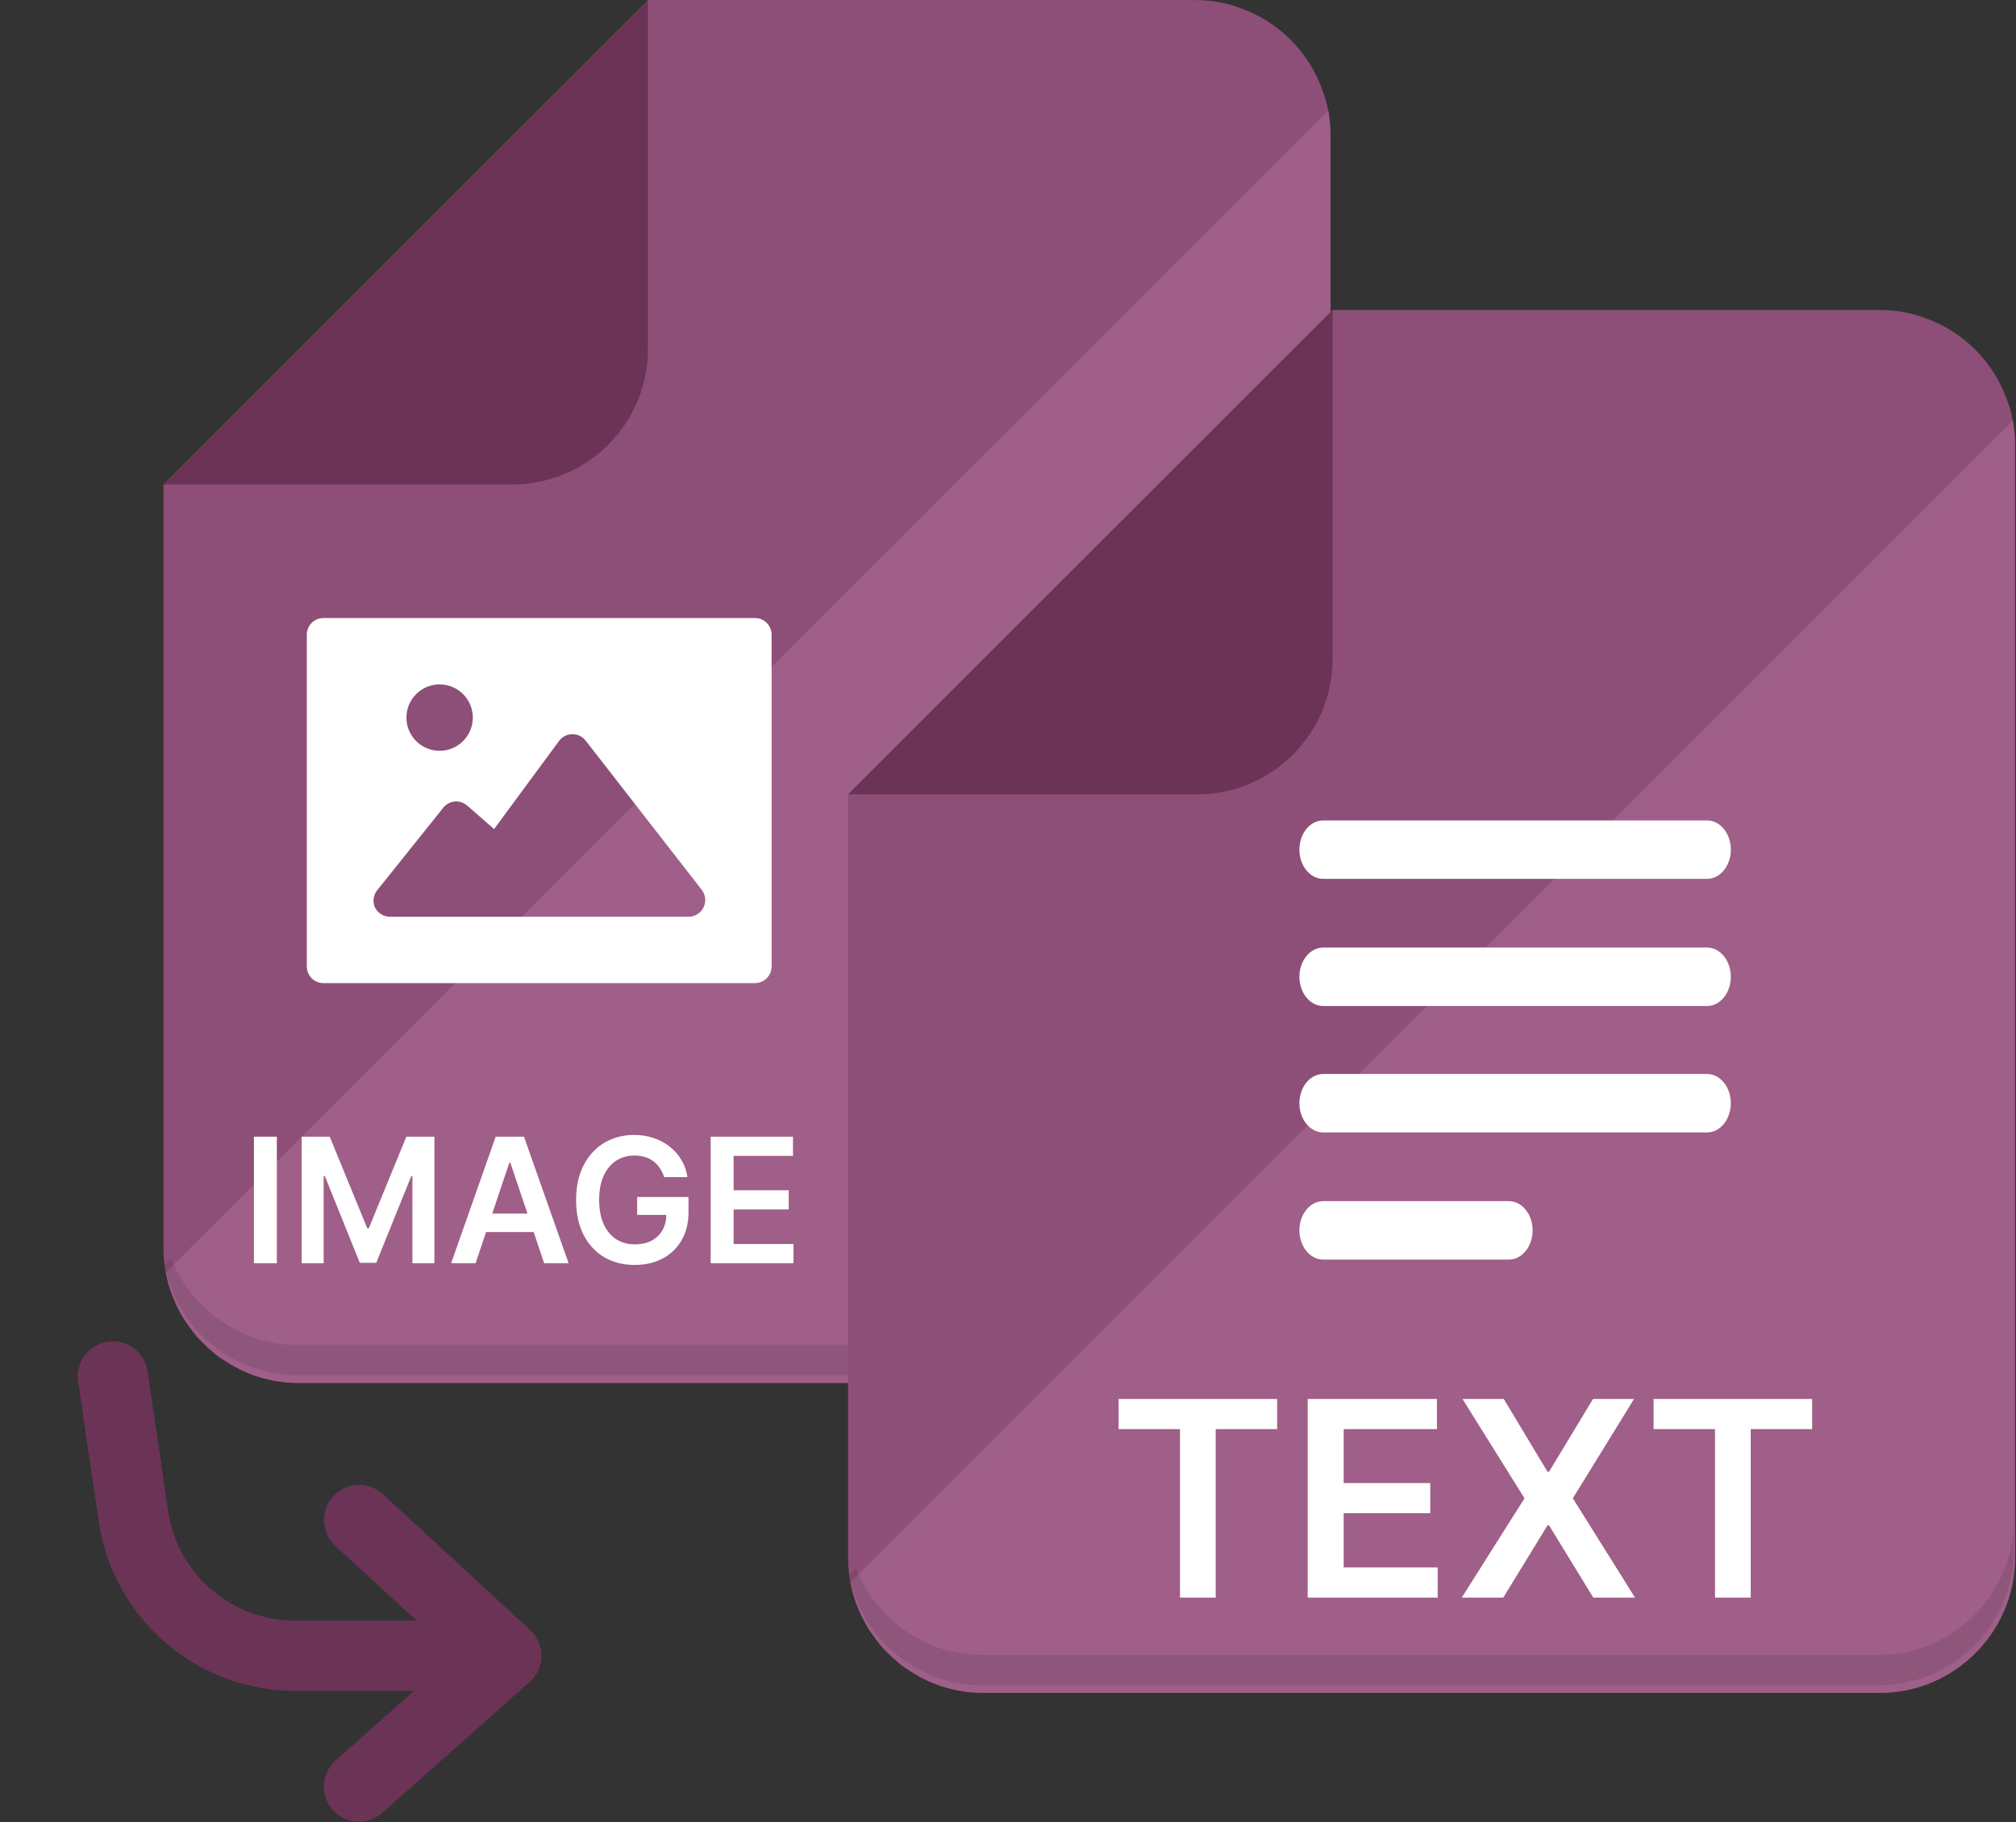 <svg width="501" height="453" viewBox="0 0 501 453" fill="none" xmlns="http://www.w3.org/2000/svg">
<rect x="0" y="0" width="501" height="453" fill="#333333" stroke="none"/>
<path d="M330.628 33.578V310.155C330.628 328.651 315.513 343.766 297.017 343.766H74.188C73.163 343.766 72.138 343.715 71.165 343.612C70.14 343.561 69.167 343.408 68.193 343.203C67.681 343.152 67.168 343.049 66.707 342.895C63.889 342.28 61.174 341.256 58.714 339.924C58.663 339.924 58.663 339.873 58.663 339.873C58.509 339.822 58.355 339.77 58.253 339.668C57.279 339.155 56.357 338.592 55.486 337.977C54.41 337.311 53.385 336.542 52.463 335.671C51.797 335.158 51.182 334.544 50.568 333.929C49.389 332.801 48.313 331.521 47.339 330.188C47.032 329.779 46.724 329.317 46.417 328.907C45.7 327.882 45.033 326.807 44.522 325.731C44.009 324.859 43.599 323.937 43.24 323.015C42.83 322.093 42.472 321.119 42.164 320.095C41.908 319.429 41.754 318.814 41.601 318.096C41.447 317.533 41.293 316.918 41.191 316.303C41.088 315.79 41.037 315.228 40.935 314.715C40.935 314.612 40.884 314.509 40.884 314.408C40.73 313.024 40.628 311.589 40.628 310.156V120.425L161.034 0.018H297.017C300.962 0.018 304.753 0.683 308.237 2.015C317.768 5.346 325.299 12.929 328.63 22.408C329.296 24.048 329.757 25.738 330.065 27.481C330.269 28.454 330.372 29.479 330.475 30.453C330.577 31.476 330.628 32.553 330.628 33.578Z" fill="#8D4F77"/>
<path d="M127.426 120.418C145.906 120.418 161.025 105.298 161.025 86.819V0L40.607 120.418H127.426Z" fill="#6B3456"/>
<path d="M330.632 33.581V310.158C330.632 328.654 315.517 343.77 297.021 343.77H74.192C73.167 343.77 72.142 343.719 71.169 343.616C70.144 343.565 69.171 343.411 68.197 343.206C67.685 343.155 67.173 343.053 66.712 342.899C63.894 342.284 61.178 341.259 58.718 339.927C58.667 339.927 58.667 339.876 58.667 339.876C58.513 339.825 58.36 339.773 58.257 339.671C57.283 339.158 56.361 338.595 55.49 337.98C54.414 337.314 53.389 336.545 52.467 335.674C51.801 335.161 51.186 334.547 50.572 333.932C49.394 332.805 48.317 331.524 47.344 330.192C47.036 329.782 46.729 329.321 46.421 328.911C45.704 327.886 45.037 326.81 44.526 325.734C44.013 324.863 43.603 323.941 43.245 323.019C42.834 322.096 42.476 321.123 42.168 320.098C41.913 319.432 41.758 318.817 41.605 318.1C41.451 317.537 41.298 316.922 41.195 316.307L178.408 179.094L186.298 171.254L192.959 164.543H193.01L330.069 27.484C330.274 28.457 330.376 29.483 330.479 30.456C330.581 31.48 330.632 32.557 330.632 33.581Z" fill="#9F5F88"/>
<path opacity="0.1" d="M330.323 300.73V308.313C330.323 326.759 315.208 341.873 296.763 341.873H73.934C66.555 341.873 59.689 339.466 54.156 335.366C51.287 333.316 48.827 330.806 46.727 327.937C44.217 324.452 42.32 320.507 41.296 316.203C41.142 315.741 41.04 315.23 40.937 314.717C40.937 314.614 40.886 314.512 40.886 314.41L42.577 312.771C42.782 313.283 42.987 313.796 43.192 314.308C48.469 326.041 60.305 334.342 73.934 334.342H296.764C315.209 334.342 330.323 319.227 330.323 300.73Z" fill="#040000"/>
<path d="M68.799 282.551V314H63.102L63.102 282.551H68.799ZM74.968 282.551H81.939L91.276 305.339H91.644L100.981 282.551H107.952V314H102.485V292.394H102.194L93.502 313.908H89.418L80.726 292.348H80.435V314H74.968V282.551ZM118.194 314H112.113L123.185 282.551H130.218L141.305 314H135.224L126.824 289.001H126.579L118.194 314ZM118.394 301.669H134.978V306.245H118.394V301.669ZM165.037 292.594C164.781 291.765 164.428 291.023 163.977 290.368C163.537 289.702 163.005 289.134 162.38 288.663C161.766 288.192 161.06 287.839 160.261 287.604C159.463 287.358 158.593 287.235 157.651 287.235C155.962 287.235 154.457 287.66 153.136 288.51C151.816 289.359 150.777 290.608 150.019 292.256C149.272 293.894 148.898 295.89 148.898 298.245C148.898 300.62 149.272 302.632 150.019 304.28C150.766 305.928 151.805 307.182 153.136 308.042C154.467 308.892 156.013 309.317 157.774 309.317C159.371 309.317 160.753 309.009 161.92 308.395C163.097 307.781 164.003 306.911 164.638 305.785C165.272 304.648 165.59 303.318 165.59 301.792L166.88 301.992H158.342V297.539H171.102V301.316C171.102 304.009 170.529 306.337 169.383 308.303C168.236 310.269 166.66 311.784 164.653 312.848C162.647 313.903 160.343 314.43 157.743 314.43C154.846 314.43 152.302 313.78 150.111 312.48C147.931 311.169 146.226 309.311 144.998 306.906C143.78 304.49 143.17 301.623 143.17 298.306C143.17 295.768 143.529 293.5 144.245 291.504C144.972 289.508 145.986 287.813 147.286 286.421C148.586 285.019 150.111 283.954 151.862 283.227C153.612 282.49 155.516 282.122 157.574 282.122C159.314 282.122 160.937 282.377 162.442 282.889C163.947 283.391 165.283 284.108 166.45 285.039C167.627 285.971 168.594 287.076 169.352 288.356C170.109 289.636 170.606 291.048 170.841 292.594H165.037ZM176.611 314V282.551H197.065V287.327H182.308V295.865H196.006V300.641H182.308V309.224H197.188V314H176.611Z" fill="white"/>
<path d="M28.05 342.144L33.15 376.862V376.862C36.079 396.803 53.186 411.58 73.34 411.58L125.831 411.58M125.831 411.58L89.23 377.834M125.831 411.58L89.22 444.104" stroke="#6B3456" stroke-width="17.438" stroke-linecap="round" stroke-linejoin="round"/>
<path d="M500.767 110.619V387.196C500.767 405.691 485.652 420.807 467.156 420.807H244.327C243.302 420.807 242.277 420.756 241.304 420.653C240.279 420.602 239.306 420.448 238.332 420.244C237.82 420.193 237.308 420.09 236.846 419.936C234.028 419.321 231.313 418.297 228.853 416.964C228.802 416.964 228.802 416.913 228.802 416.913C228.648 416.862 228.495 416.811 228.392 416.709C227.418 416.196 226.496 415.632 225.625 415.017C224.549 414.351 223.524 413.583 222.602 412.712C221.936 412.199 221.321 411.584 220.707 410.969C219.528 409.842 218.452 408.562 217.479 407.229C217.171 406.819 216.864 406.358 216.556 405.948C215.839 404.923 215.172 403.848 214.661 402.771C214.148 401.9 213.738 400.978 213.38 400.056C212.969 399.134 212.611 398.16 212.303 397.135C212.047 396.469 211.893 395.854 211.74 395.137C211.586 394.574 211.432 393.959 211.33 393.344C211.227 392.831 211.176 392.268 211.074 391.755C211.074 391.653 211.023 391.55 211.023 391.448C210.869 390.065 210.767 388.63 210.767 387.196V197.466L331.173 77.058H467.156C471.101 77.058 474.893 77.724 478.377 79.056C487.907 82.387 495.439 89.97 498.769 99.448C499.435 101.089 499.896 102.779 500.204 104.522C500.409 105.494 500.511 106.52 500.614 107.493C500.716 108.517 500.767 109.594 500.767 110.619Z" fill="#8D4F77"/>
<path d="M297.566 197.459C316.045 197.459 331.165 182.339 331.165 163.86V77.041L210.747 197.459H297.566Z" fill="#6B3456"/>
<path opacity="0.6" d="M500.772 110.62V387.197C500.772 405.693 485.657 420.808 467.161 420.808H244.331C243.307 420.808 242.282 420.757 241.309 420.655C240.284 420.604 239.311 420.45 238.337 420.245C237.825 420.194 237.312 420.091 236.851 419.938C234.033 419.322 231.318 418.298 228.858 416.966C228.807 416.966 228.807 416.915 228.807 416.915C228.653 416.864 228.499 416.812 228.397 416.71C227.423 416.197 226.501 415.634 225.63 415.019C224.554 414.353 223.529 413.584 222.607 412.713C221.941 412.2 221.326 411.586 220.712 410.971C219.533 409.843 218.457 408.563 217.483 407.23C217.176 406.821 216.868 406.359 216.561 405.949C215.844 404.925 215.177 403.849 214.665 402.773C214.153 401.901 213.743 400.979 213.384 400.057C212.974 399.135 212.616 398.161 212.308 397.137C212.052 396.471 211.898 395.856 211.745 395.139C211.591 394.575 211.437 393.96 211.334 393.345L348.547 256.132L356.438 248.293L363.098 241.581H363.149L500.208 104.523C500.413 105.496 500.516 106.521 500.619 107.495C500.721 108.519 500.772 109.596 500.772 110.62Z" fill="#AB6993"/>
<path opacity="0.1" d="M500.453 377.774V385.357C500.453 403.803 485.338 418.917 466.892 418.917H244.063C236.685 418.917 229.819 416.509 224.286 412.409C221.417 410.36 218.957 407.849 216.857 404.98C214.346 401.496 212.45 397.55 211.426 393.246C211.272 392.784 211.17 392.274 211.067 391.761C211.067 391.658 211.016 391.555 211.016 391.454L212.707 389.815C212.912 390.326 213.117 390.839 213.322 391.352C218.599 403.085 230.435 411.386 244.064 411.386H466.894C485.338 411.386 500.453 396.271 500.453 377.774Z" fill="#040000"/>
<path d="M277.98 355.247V347.748H317.381V355.247H302.118V397.132H293.244V355.247H277.98ZM324.977 397.132V347.748H357.096V355.247H333.923V368.654H355.432V376.153H333.923V389.632H357.289V397.132H324.977ZM373.698 347.748L384.573 365.833H384.959L395.882 347.748H406.082L390.866 372.44L406.323 397.132H395.954L384.959 379.167H384.573L373.577 397.132H363.257L378.858 372.44L363.45 347.748H373.698ZM410.935 355.247V347.748H450.336V355.247H435.072V397.132H426.198V355.247H410.935Z" fill="white"/>
<g clip-path="url(#clip0_1523_1087)">
<path d="M424.235 218.467H328.815C325.57 218.467 322.916 215.198 322.916 211.202C322.916 207.205 325.57 203.936 328.815 203.936H424.235C427.48 203.936 430.134 207.205 430.134 211.202C430.134 215.198 427.48 218.467 424.235 218.467Z" fill="white"/>
<path d="M424.235 250.072H328.815C325.57 250.072 322.916 246.802 322.916 242.806C322.916 238.81 325.57 235.54 328.815 235.54H424.235C427.48 235.54 430.134 238.81 430.134 242.806C430.134 246.802 427.48 250.072 424.235 250.072Z" fill="white"/>
<path d="M424.235 281.497H328.815C325.57 281.497 322.916 278.227 322.916 274.231C322.916 270.235 325.57 266.965 328.815 266.965H424.235C427.48 266.965 430.134 270.235 430.134 274.231C430.134 278.227 427.48 281.497 424.235 281.497Z" fill="white"/>
<path d="M374.976 313.103H328.815C325.57 313.103 322.916 309.833 322.916 305.837C322.916 301.841 325.57 298.572 328.815 298.572H374.976C378.221 298.572 380.876 301.841 380.876 305.837C380.876 309.833 378.221 313.103 374.976 313.103Z" fill="white"/>
</g>
<path d="M187.625 153.625H80.375C79.281 153.625 78.232 154.06 77.458 154.833C76.685 155.607 76.25 156.656 76.25 157.75V240.25C76.25 241.344 76.685 242.393 77.458 243.167C78.232 243.94 79.281 244.375 80.375 244.375H187.625C188.719 244.375 189.768 243.94 190.542 243.167C191.315 242.393 191.75 241.344 191.75 240.25V157.75C191.75 156.656 191.315 155.607 190.542 154.833C189.768 154.06 188.719 153.625 187.625 153.625ZM109.25 170.125C110.882 170.125 112.477 170.609 113.833 171.515C115.19 172.422 116.248 173.71 116.872 175.218C117.496 176.725 117.66 178.384 117.341 179.984C117.023 181.585 116.237 183.055 115.084 184.209C113.93 185.362 112.46 186.148 110.859 186.466C109.259 186.785 107.6 186.621 106.093 185.997C104.585 185.373 103.297 184.315 102.39 182.958C101.484 181.602 101 180.007 101 178.375C101 176.187 101.869 174.089 103.416 172.541C104.964 170.994 107.062 170.125 109.25 170.125ZM174.838 225.565C174.497 226.259 173.969 226.844 173.312 227.252C172.656 227.661 171.898 227.877 171.125 227.875H96.875C96.097 227.873 95.336 227.651 94.68 227.235C94.023 226.819 93.497 226.226 93.162 225.524C92.873 224.854 92.766 224.119 92.853 223.394C92.94 222.67 93.217 221.981 93.657 221.399L110.158 200.774C110.505 200.338 110.937 199.977 111.428 199.712C111.918 199.448 112.458 199.286 113.013 199.236C113.568 199.186 114.128 199.249 114.658 199.421C115.188 199.593 115.678 199.871 116.097 200.237L122.78 206.095L138.95 184.15C139.334 183.638 139.832 183.222 140.405 182.935C140.978 182.649 141.61 182.5 142.25 182.5C142.887 182.495 143.516 182.638 144.089 182.917C144.661 183.196 145.161 183.604 145.55 184.109L174.425 221.234C174.891 221.846 175.176 222.575 175.249 223.341C175.322 224.106 175.179 224.876 174.838 225.565Z" fill="white"/>
<defs>
<clipPath id="clip0_1523_1087">
<rect width="107.219" height="109.168" fill="white" transform="translate(322.905 203.923)"/>
</clipPath>
</defs>
</svg>
